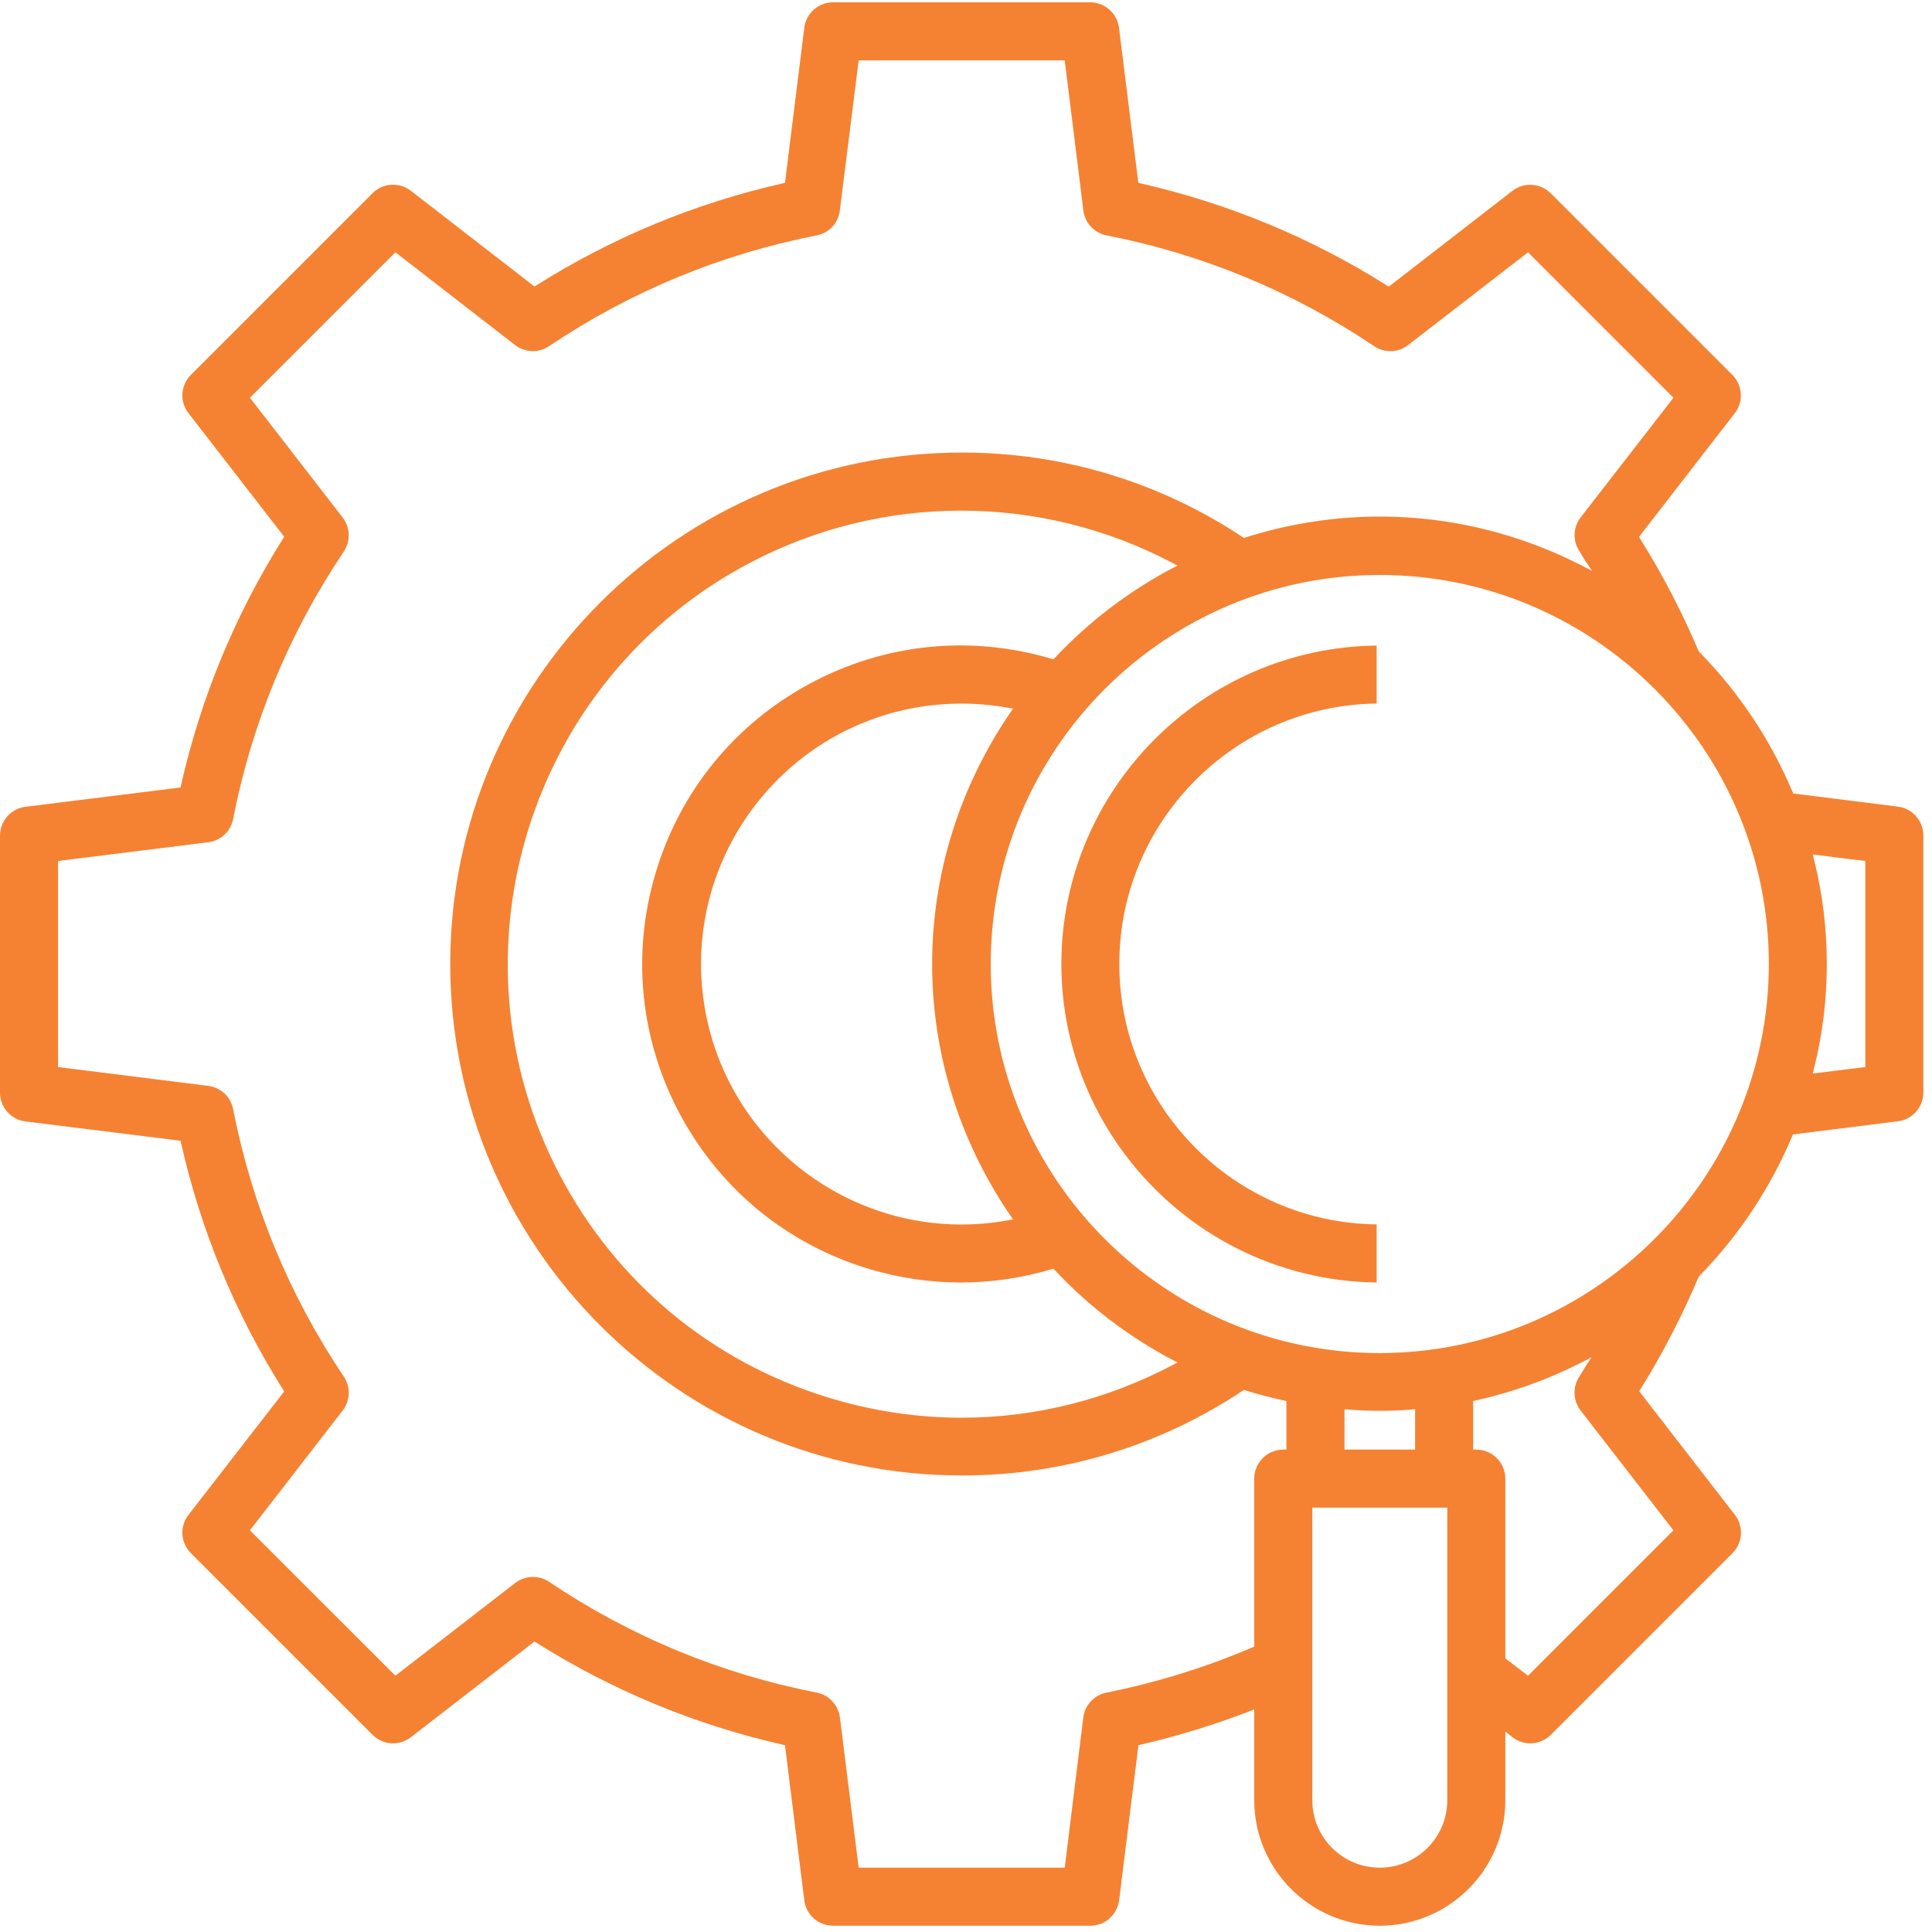 <?xml version="1.0" encoding="UTF-8"?> <svg xmlns="http://www.w3.org/2000/svg" xmlns:xlink="http://www.w3.org/1999/xlink" width="20px" height="20px" viewBox="0 0 20 20" version="1.1"><title>icon_Application Engineering@1x</title><g id="Design" stroke="none" stroke-width="1" fill="none" fill-rule="evenodd"><g id="Design---Homepage---Megamenu---Service-&amp;-Support" transform="translate(-480, -299)" fill="#F58232"><g id="Megamenu-(Industries)" transform="translate(430, 132)"><g id="column" transform="translate(48, 33)"><g id="icon_Application-Engineering" transform="translate(2, 134)"><path d="M10.987,9.979 C10.989,11.784 12.45,13.256 14.251,13.276 L14.251,12.675 C12.779,12.658 11.587,11.455 11.587,9.979 C11.587,8.504 12.779,7.301 14.251,7.283 L14.251,6.683 C12.45,6.703 10.989,8.175 10.987,9.979" id="Fill-4"></path><path d="M19.31,11.046 L18.766,11.113 L18.777,11.067 C18.956,10.356 18.956,9.603 18.777,8.892 L18.766,8.846 L19.31,8.913 L19.31,11.046 Z M14.283,14.007 C12.062,14.007 10.256,12.2 10.256,9.979 C10.256,7.759 12.062,5.952 14.283,5.952 C16.504,5.952 18.311,7.759 18.311,9.979 C18.309,12.198 16.502,14.005 14.283,14.007 L14.283,14.007 Z M17.323,15.842 L17.303,15.862 L15.818,17.347 L15.583,17.167 L15.583,15.306 C15.583,15.141 15.448,15.006 15.282,15.006 L15.25,15.006 L15.25,14.504 L15.275,14.498 C15.653,14.414 16.021,14.283 16.366,14.107 L16.475,14.051 L16.408,14.154 C16.399,14.168 16.391,14.182 16.383,14.196 C16.372,14.215 16.362,14.234 16.349,14.251 C16.278,14.358 16.284,14.499 16.362,14.601 L17.323,15.842 Z M13.918,15.006 L13.918,14.588 L13.989,14.594 C14.181,14.608 14.386,14.608 14.579,14.594 L14.649,14.588 L14.649,15.006 L13.918,15.006 Z M14.982,18.636 C14.982,19.021 14.669,19.334 14.283,19.334 C13.898,19.334 13.585,19.021 13.585,18.636 L13.585,15.607 L14.982,15.607 L14.982,18.636 Z M10.487,7.336 L10.458,7.378 C9.38,8.958 9.38,11.001 10.458,12.581 L10.487,12.623 L10.437,12.632 C10.274,12.662 10.112,12.676 9.952,12.676 C8.675,12.676 7.538,11.763 7.301,10.464 C7.034,9.001 8.007,7.594 9.469,7.327 C9.791,7.269 10.116,7.269 10.437,7.327 L10.487,7.336 Z M8.376,7.081 C7.602,7.5 7.037,8.195 6.786,9.04 C6.535,9.884 6.628,10.775 7.047,11.549 C7.467,12.324 8.162,12.888 9.006,13.139 C9.621,13.322 10.271,13.322 10.886,13.139 L10.905,13.133 L10.919,13.148 C11.271,13.523 11.68,13.835 12.135,14.076 L12.19,14.104 L12.135,14.133 C11.451,14.493 10.706,14.676 9.955,14.676 C9.487,14.676 9.017,14.605 8.557,14.462 C7.36,14.09 6.379,13.274 5.796,12.165 C4.59,9.874 5.473,7.03 7.764,5.826 C9.132,5.106 10.766,5.106 12.135,5.826 L12.19,5.855 L12.135,5.883 C11.68,6.124 11.271,6.436 10.919,6.811 L10.905,6.825 L10.886,6.82 C10.042,6.569 9.151,6.661 8.376,7.081 L8.376,7.081 Z M13.317,15.006 L13.285,15.006 C13.119,15.006 12.984,15.141 12.984,15.306 L12.984,17.045 L12.964,17.054 C12.48,17.261 11.972,17.418 11.454,17.522 L11.454,17.522 C11.327,17.547 11.23,17.651 11.214,17.78 L11.022,19.334 L8.889,19.334 L8.695,17.78 C8.679,17.651 8.582,17.547 8.455,17.522 C7.459,17.327 6.527,16.941 5.684,16.375 C5.577,16.303 5.435,16.308 5.333,16.387 L4.093,17.347 L4.073,17.327 L2.587,15.842 L2.605,15.819 L3.547,14.602 C3.626,14.5 3.631,14.359 3.56,14.252 C2.994,13.409 2.608,12.477 2.413,11.481 C2.388,11.353 2.285,11.257 2.156,11.241 L0.601,11.046 L0.601,8.913 L2.156,8.719 C2.285,8.703 2.388,8.607 2.413,8.479 C2.608,7.483 2.994,6.551 3.56,5.708 C3.631,5.601 3.626,5.46 3.547,5.357 L2.587,4.117 L2.608,4.097 L4.093,2.612 L4.116,2.629 L5.332,3.572 C5.435,3.651 5.576,3.656 5.683,3.584 C6.526,3.018 7.458,2.632 8.454,2.437 C8.582,2.412 8.679,2.308 8.694,2.179 L8.889,0.625 L11.022,0.625 L11.215,2.179 C11.231,2.308 11.328,2.412 11.456,2.437 C12.451,2.632 13.384,3.018 14.226,3.584 C14.334,3.656 14.475,3.652 14.577,3.572 L15.818,2.612 L15.838,2.632 L17.323,4.117 L17.306,4.14 L16.363,5.356 C16.284,5.458 16.279,5.599 16.351,5.707 C16.361,5.723 16.371,5.74 16.381,5.757 C16.39,5.773 16.399,5.789 16.409,5.803 L16.481,5.909 L16.367,5.851 C15.285,5.299 14.051,5.197 12.892,5.564 L12.877,5.569 L12.864,5.56 C12.001,4.988 10.999,4.685 9.964,4.685 L9.955,4.685 C7.036,4.685 4.661,7.06 4.661,9.979 C4.661,12.899 7.036,15.274 9.955,15.274 L9.962,15.274 C10.998,15.274 12.001,14.971 12.864,14.397 L12.877,14.389 L12.892,14.393 C13.014,14.431 13.144,14.466 13.292,14.498 L13.317,14.504 L13.317,15.006 Z M19.647,8.35 L18.563,8.214 L18.556,8.197 C18.327,7.655 18.002,7.168 17.59,6.748 L17.583,6.738 C17.413,6.337 17.21,5.947 16.979,5.577 L16.967,5.558 L16.981,5.54 L17.958,4.278 C18.051,4.159 18.04,3.989 17.934,3.882 L16.053,2.001 C15.945,1.894 15.775,1.883 15.656,1.976 L14.377,2.967 L14.357,2.955 C13.571,2.46 12.713,2.104 11.806,1.898 L11.784,1.893 L11.584,0.288 C11.565,0.138 11.438,0.025 11.287,0.024 L8.624,0.024 C8.473,0.024 8.344,0.137 8.326,0.287 L8.126,1.893 L8.104,1.898 C7.197,2.103 6.339,2.458 5.552,2.954 L5.533,2.966 L4.253,1.975 C4.134,1.882 3.963,1.893 3.857,2 L1.976,3.881 C1.869,3.987 1.858,4.158 1.951,4.277 L2.942,5.556 L2.93,5.576 C2.434,6.363 2.079,7.222 1.874,8.129 L1.869,8.152 L0.263,8.352 C0.114,8.37 0.001,8.498 0,8.648 L0,11.311 C0,11.462 0.113,11.59 0.263,11.609 L1.869,11.809 L1.874,11.831 C2.079,12.739 2.434,13.598 2.93,14.385 L2.942,14.404 L1.951,15.682 C1.858,15.801 1.869,15.972 1.976,16.078 L3.857,17.959 C3.964,18.066 4.134,18.077 4.253,17.984 L5.533,16.993 L5.552,17.005 C6.339,17.5 7.197,17.856 8.104,18.061 L8.126,18.067 L8.326,19.672 C8.344,19.822 8.473,19.935 8.624,19.935 L11.287,19.935 C11.438,19.935 11.566,19.822 11.585,19.672 L11.785,18.066 L11.807,18.061 C12.191,17.972 12.573,17.855 12.94,17.713 L12.984,17.696 L12.984,18.636 C12.984,19.352 13.567,19.935 14.283,19.935 C15,19.935 15.583,19.352 15.583,18.636 L15.583,17.925 L15.658,17.984 C15.777,18.077 15.947,18.066 16.054,17.959 L17.935,16.078 C18.041,15.972 18.052,15.801 17.96,15.682 L16.969,14.402 L16.981,14.383 C17.211,14.014 17.413,13.623 17.583,13.221 L17.589,13.211 C18.001,12.791 18.325,12.303 18.553,11.761 L18.56,11.744 L19.644,11.608 C19.796,11.591 19.91,11.463 19.91,11.311 L19.91,8.648 C19.91,8.497 19.797,8.368 19.647,8.35 L19.647,8.35 Z" id="Fill-1"></path></g></g></g></g></g></svg>